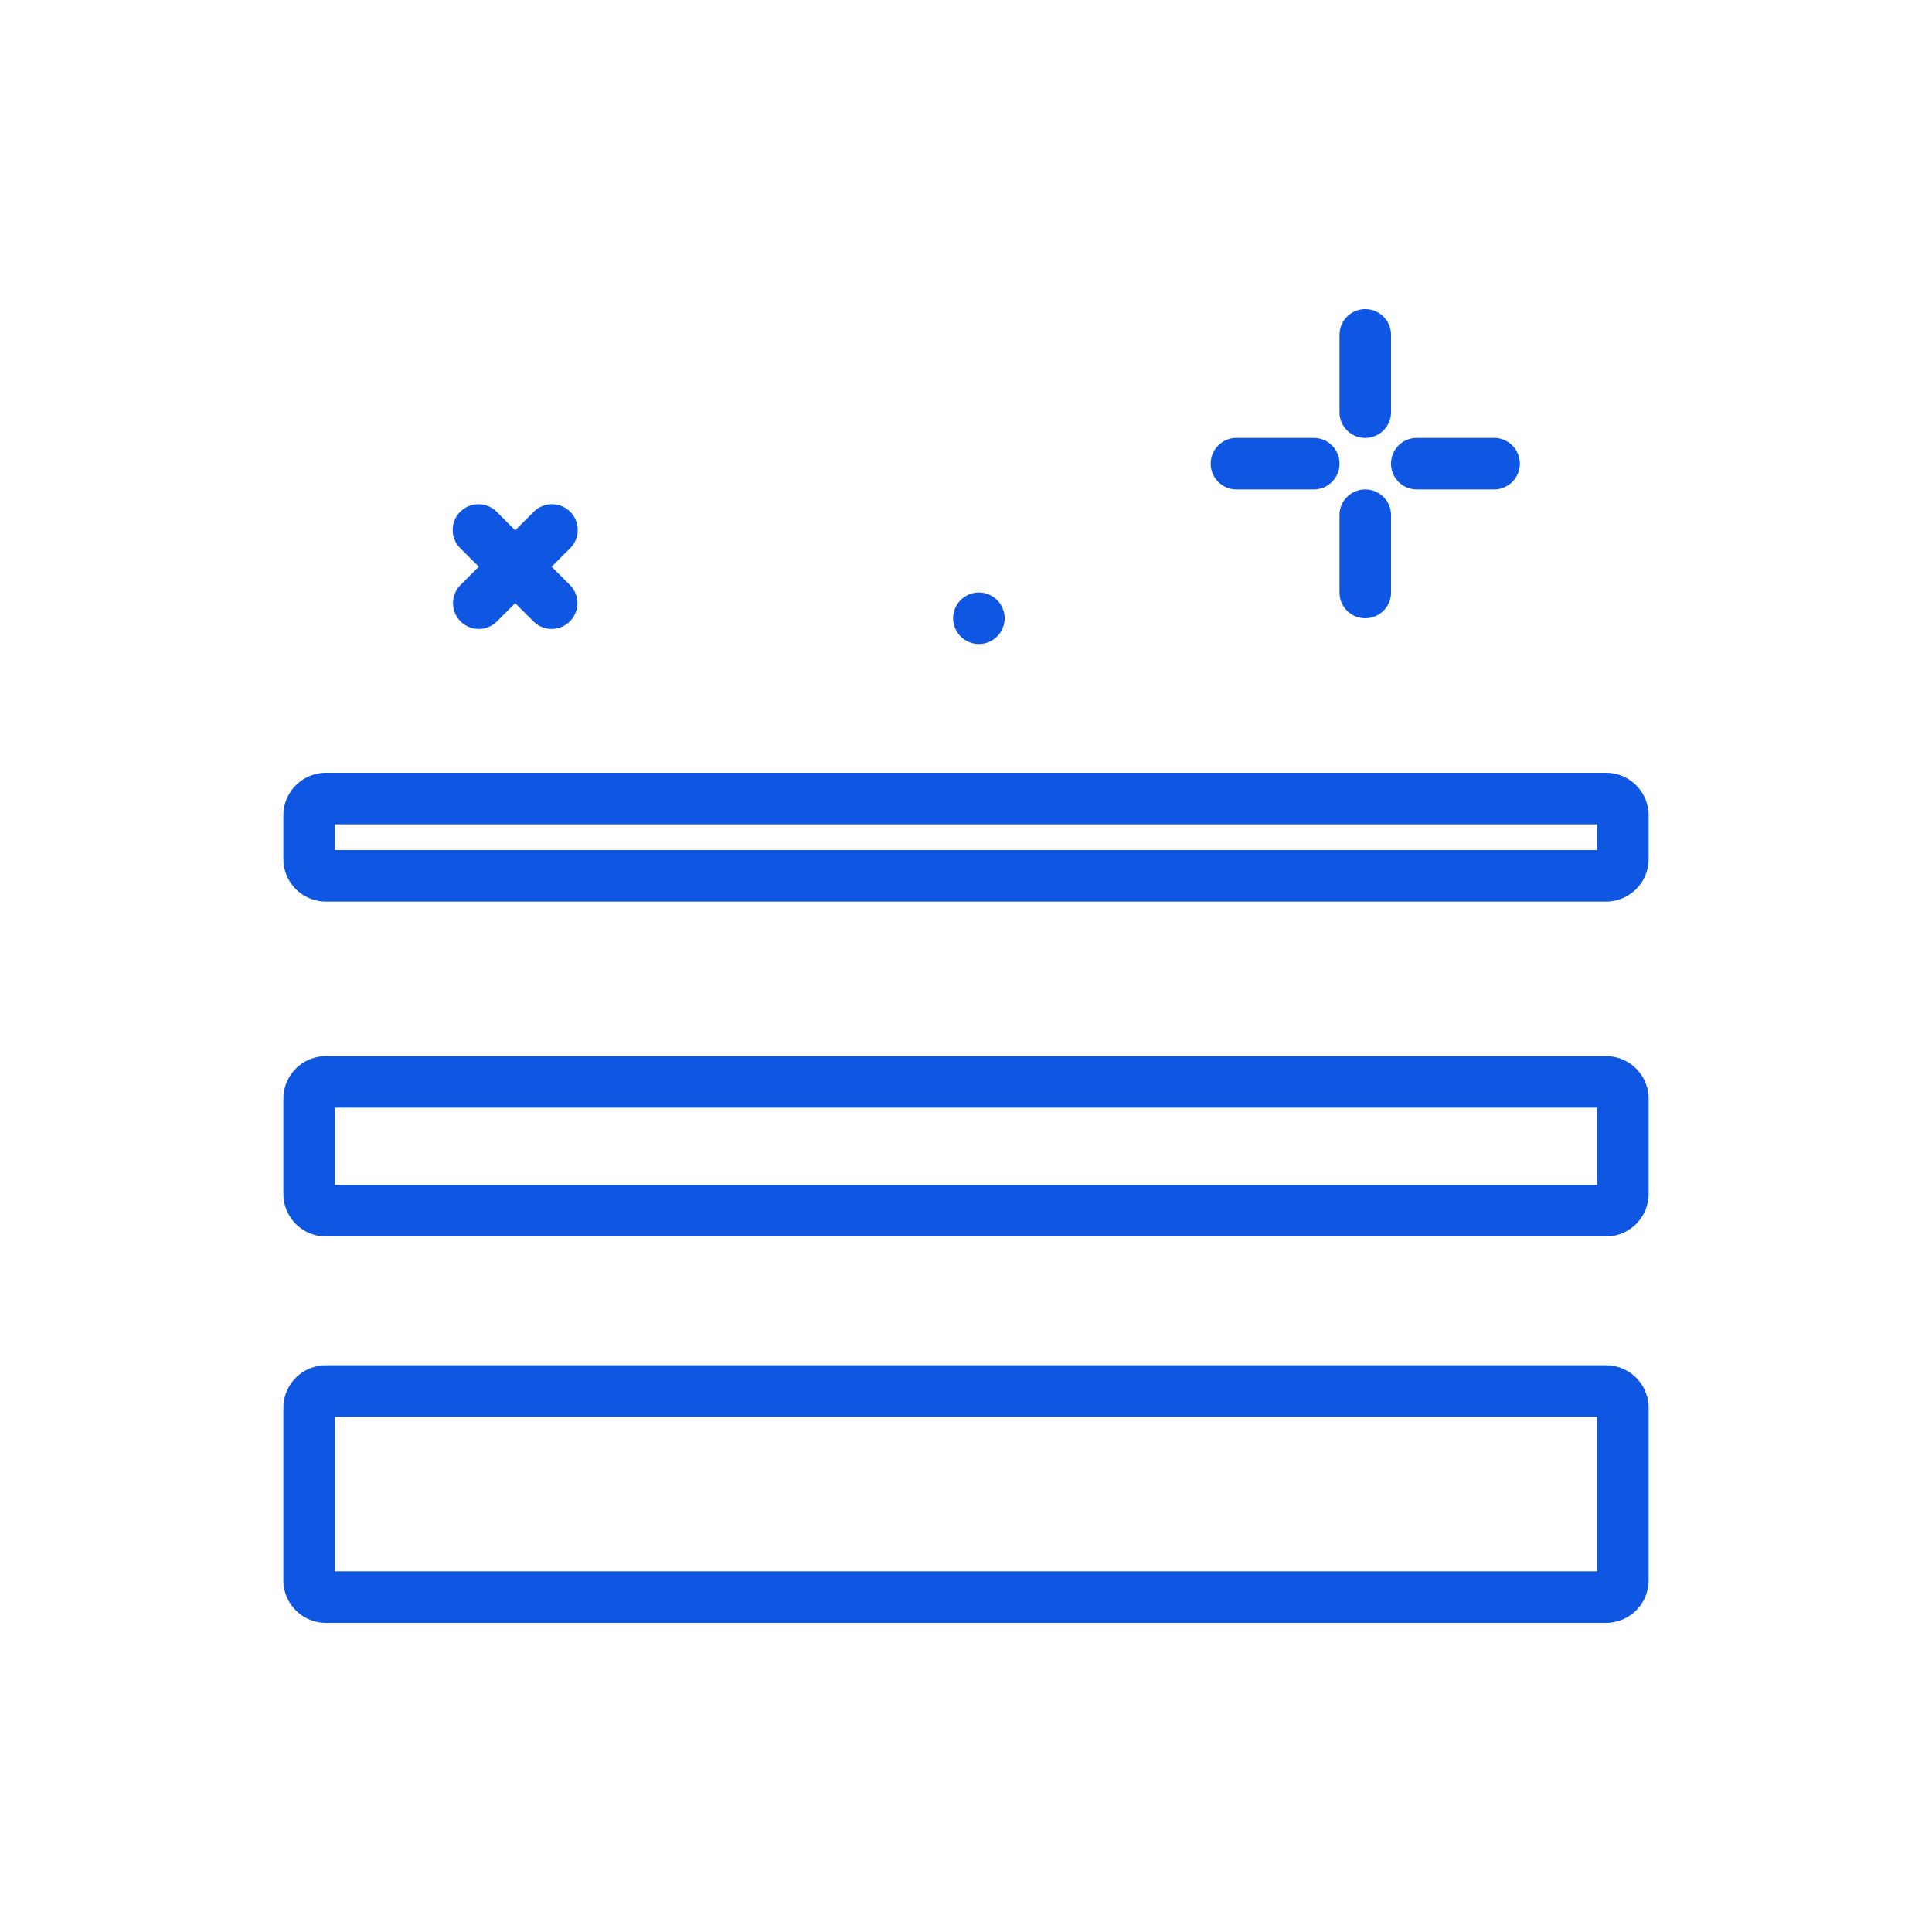 <?xml version="1.0" encoding="UTF-8"?> <svg xmlns="http://www.w3.org/2000/svg" xmlns:xlink="http://www.w3.org/1999/xlink" version="1.1" width="512" height="512" x="0" y="0" viewBox="0 0 300 300" style="enable-background:new 0 0 512 512" xml:space="preserve" class=""><g><path d="M71.516 96.484c.781.781 1.805 1.172 2.828 1.172s2.047-.391 2.828-1.172L80 93.656l2.828 2.828c.781.781 1.805 1.172 2.828 1.172s2.047-.391 2.828-1.172a4 4 0 0 0 0-5.656L85.656 88l2.828-2.828a4 4 0 1 0-5.656-5.656L80 82.344l-2.828-2.828a4 4 0 1 0-5.656 5.656L74.344 88l-2.828 2.828a3.997 3.997 0 0 0 0 5.656z" fill="#0f57e3" opacity="1" data-original="#000000" class=""></path><circle cx="152" cy="96" r="4" fill="#0f57e3" opacity="1" data-original="#000000" class=""></circle><path d="M249.387 212H50.613A6.618 6.618 0 0 0 44 218.613v26.773a6.618 6.618 0 0 0 6.613 6.613h198.773a6.618 6.618 0 0 0 6.613-6.613v-26.773a6.617 6.617 0 0 0-6.612-6.613zM248 244H52v-24h196zM249.387 164H50.613A6.618 6.618 0 0 0 44 170.613v14.773a6.618 6.618 0 0 0 6.613 6.613h198.773a6.618 6.618 0 0 0 6.613-6.613v-14.773a6.617 6.617 0 0 0-6.612-6.613zM248 184H52v-12h196zM249.387 120H50.613A6.618 6.618 0 0 0 44 126.613v6.773a6.618 6.618 0 0 0 6.613 6.613h198.773a6.618 6.618 0 0 0 6.613-6.613v-6.773a6.617 6.617 0 0 0-6.612-6.613zM248 132H52v-4h196zM212 68c2.211 0 4-1.789 4-4V52c0-2.211-1.789-4-4-4s-4 1.789-4 4v12c0 2.211 1.789 4 4 4zM212 76c-2.211 0-4 1.789-4 4v12c0 2.211 1.789 4 4 4s4-1.789 4-4V80c0-2.211-1.789-4-4-4zM192 76h12c2.211 0 4-1.789 4-4s-1.789-4-4-4h-12c-2.211 0-4 1.789-4 4s1.789 4 4 4zM220 76h12c2.211 0 4-1.789 4-4s-1.789-4-4-4h-12c-2.211 0-4 1.789-4 4s1.789 4 4 4z" fill="#0f57e3" opacity="1" data-original="#000000" class=""></path></g></svg> 